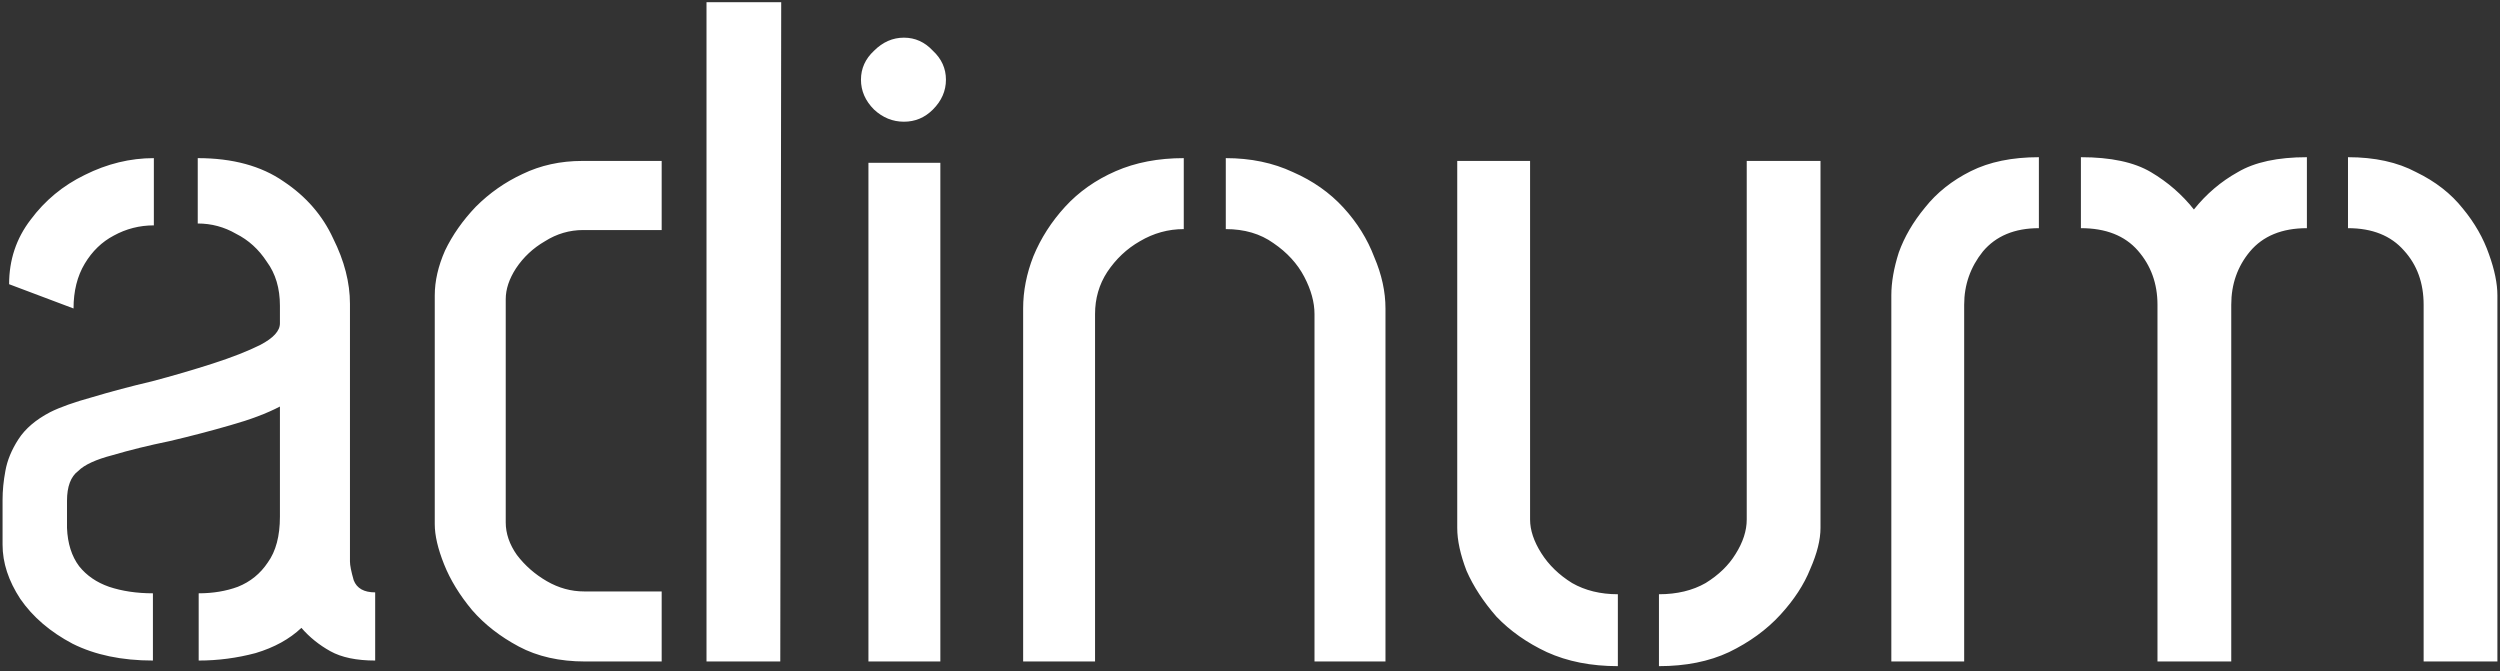 <svg width="257" height="69" viewBox="0 0 257 69" fill="none" xmlns="http://www.w3.org/2000/svg">
<rect x="0" y="0" width="257" height="69" fill="#333333" stroke="none"/>
<path d="M15.72 67.904C12.52 67.904 9.768 67.328 7.464 66.176C5.16 64.96 3.368 63.424 2.088 61.568C0.872 59.712 0.264 57.856 0.264 56V51.392C0.264 50.432 0.36 49.44 0.552 48.416C0.744 47.328 1.192 46.24 1.896 45.152C2.6 44.064 3.688 43.136 5.16 42.368C6.184 41.856 7.624 41.344 9.48 40.832C11.4 40.256 13.448 39.712 15.624 39.2C17.8 38.624 19.88 38.016 21.864 37.376C23.848 36.736 25.48 36.096 26.76 35.456C28.104 34.752 28.776 34.016 28.776 33.248V31.424C28.776 29.632 28.328 28.128 27.432 26.912C26.6 25.632 25.544 24.672 24.264 24.032C23.048 23.328 21.736 22.976 20.328 22.976V16.256C23.912 16.256 26.856 17.056 29.16 18.656C31.464 20.192 33.16 22.144 34.248 24.512C35.4 26.816 35.976 29.056 35.976 31.232V57.728C35.976 58.112 36.104 58.752 36.36 59.648C36.68 60.48 37.416 60.896 38.568 60.896V67.904C36.648 67.904 35.112 67.584 33.96 66.944C32.808 66.304 31.816 65.504 30.984 64.544C29.768 65.696 28.2 66.56 26.28 67.136C24.36 67.648 22.408 67.904 20.424 67.904V60.992C21.896 60.992 23.24 60.768 24.456 60.32C25.736 59.808 26.76 58.976 27.528 57.824C28.36 56.672 28.776 55.104 28.776 53.12V41.792C27.432 42.496 25.736 43.136 23.688 43.712C21.704 44.288 19.624 44.832 17.448 45.344C15.272 45.792 13.32 46.272 11.592 46.784C9.864 47.232 8.68 47.776 8.04 48.416C7.272 48.992 6.888 50.016 6.888 51.488V54.272C6.952 55.872 7.368 57.184 8.136 58.208C8.904 59.168 9.928 59.872 11.208 60.32C12.552 60.768 14.056 60.992 15.72 60.992V67.904ZM7.56 31.712L0.936 29.216C0.936 26.72 1.672 24.512 3.144 22.592C4.616 20.608 6.472 19.072 8.712 17.984C11.016 16.832 13.384 16.256 15.816 16.256V23.168C14.344 23.168 12.968 23.52 11.688 24.224C10.472 24.864 9.48 25.824 8.712 27.104C7.944 28.384 7.56 29.92 7.56 31.712ZM60.148 68C57.525 68 55.252 67.488 53.333 66.464C51.413 65.44 49.812 64.192 48.532 62.72C47.252 61.184 46.292 59.616 45.653 58.016C45.013 56.416 44.693 55.04 44.693 53.888V30.368C44.693 28.896 45.044 27.36 45.748 25.76C46.517 24.16 47.572 22.656 48.916 21.248C50.325 19.84 51.925 18.72 53.717 17.888C55.572 16.992 57.62 16.544 59.861 16.544H68.02V23.648H59.956C58.548 23.648 57.236 24.032 56.02 24.8C54.804 25.504 53.812 26.432 53.044 27.584C52.34 28.672 51.989 29.728 51.989 30.752V53.696C51.989 54.848 52.373 55.968 53.141 57.056C53.972 58.144 54.996 59.04 56.212 59.744C57.428 60.448 58.709 60.8 60.053 60.8H68.02V68H60.148ZM72.629 68V0.224H80.308L80.213 68H72.629ZM89.275 68V16.736H96.668V68H89.275ZM92.924 12.512C91.772 12.512 90.748 12.096 89.852 11.264C88.956 10.368 88.507 9.344 88.507 8.192C88.507 7.04 88.956 6.048 89.852 5.216C90.748 4.32 91.772 3.872 92.924 3.872C94.076 3.872 95.067 4.32 95.9 5.216C96.796 6.048 97.243 7.04 97.243 8.192C97.243 9.344 96.796 10.368 95.9 11.264C95.067 12.096 94.076 12.512 92.924 12.512ZM105.179 31.712C105.179 29.92 105.531 28.128 106.235 26.336C107.003 24.48 108.091 22.784 109.499 21.248C110.907 19.712 112.635 18.496 114.683 17.6C116.731 16.704 119.067 16.256 121.691 16.256V23.552C120.091 23.552 118.587 23.968 117.179 24.8C115.835 25.568 114.715 26.624 113.819 27.968C112.987 29.248 112.571 30.688 112.571 32.288V68H105.179V31.712ZM135.131 32.288C135.131 31.072 134.779 29.792 134.075 28.448C133.371 27.104 132.315 25.952 130.907 24.992C129.563 24.032 127.931 23.552 126.011 23.552V16.256C128.571 16.256 130.875 16.736 132.923 17.696C134.971 18.592 136.699 19.808 138.107 21.344C139.515 22.88 140.571 24.576 141.275 26.432C142.043 28.224 142.427 29.984 142.427 31.712V68H135.131V32.288ZM170.54 68.48V61.088C172.396 61.088 173.996 60.704 175.34 59.936C176.684 59.104 177.708 58.112 178.412 56.96C179.18 55.744 179.564 54.56 179.564 53.408V16.544H187.148V54.272C187.148 55.488 186.796 56.896 186.092 58.496C185.452 60.096 184.428 61.664 183.02 63.2C181.612 64.736 179.852 66.016 177.74 67.04C175.692 68 173.292 68.48 170.54 68.48ZM166.316 68.48C163.564 68.48 161.132 68 159.02 67.04C156.972 66.08 155.244 64.864 153.836 63.392C152.492 61.856 151.468 60.288 150.764 58.688C150.124 57.024 149.804 55.552 149.804 54.272V16.544H157.292V53.408C157.292 54.496 157.676 55.648 158.444 56.864C159.212 58.08 160.268 59.104 161.612 59.936C162.956 60.704 164.524 61.088 166.316 61.088V68.48ZM221.789 68V31.328C221.789 29.152 221.117 27.296 219.773 25.76C218.429 24.224 216.477 23.456 213.917 23.456V16.16C216.989 16.16 219.389 16.672 221.117 17.696C222.845 18.72 224.317 20 225.533 21.536C226.813 19.936 228.317 18.656 230.045 17.696C231.773 16.672 234.141 16.16 237.149 16.16V23.456C234.589 23.456 232.637 24.256 231.293 25.856C230.013 27.392 229.373 29.216 229.373 31.328V68H221.789ZM194.429 68V30.368C194.429 29.024 194.685 27.552 195.197 25.952C195.773 24.352 196.669 22.816 197.885 21.344C199.101 19.808 200.669 18.56 202.589 17.6C204.509 16.64 206.845 16.16 209.597 16.16V23.456C207.101 23.456 205.181 24.256 203.837 25.856C202.557 27.456 201.917 29.28 201.917 31.328V68H194.429ZM249.149 68V31.328C249.149 29.088 248.477 27.232 247.133 25.76C245.789 24.224 243.869 23.456 241.373 23.456V16.16C244.125 16.16 246.461 16.672 248.381 17.696C250.365 18.656 251.965 19.904 253.181 21.44C254.397 22.912 255.293 24.48 255.869 26.144C256.445 27.744 256.733 29.152 256.733 30.368V68H249.149Z" fill="white"/>
</svg>
